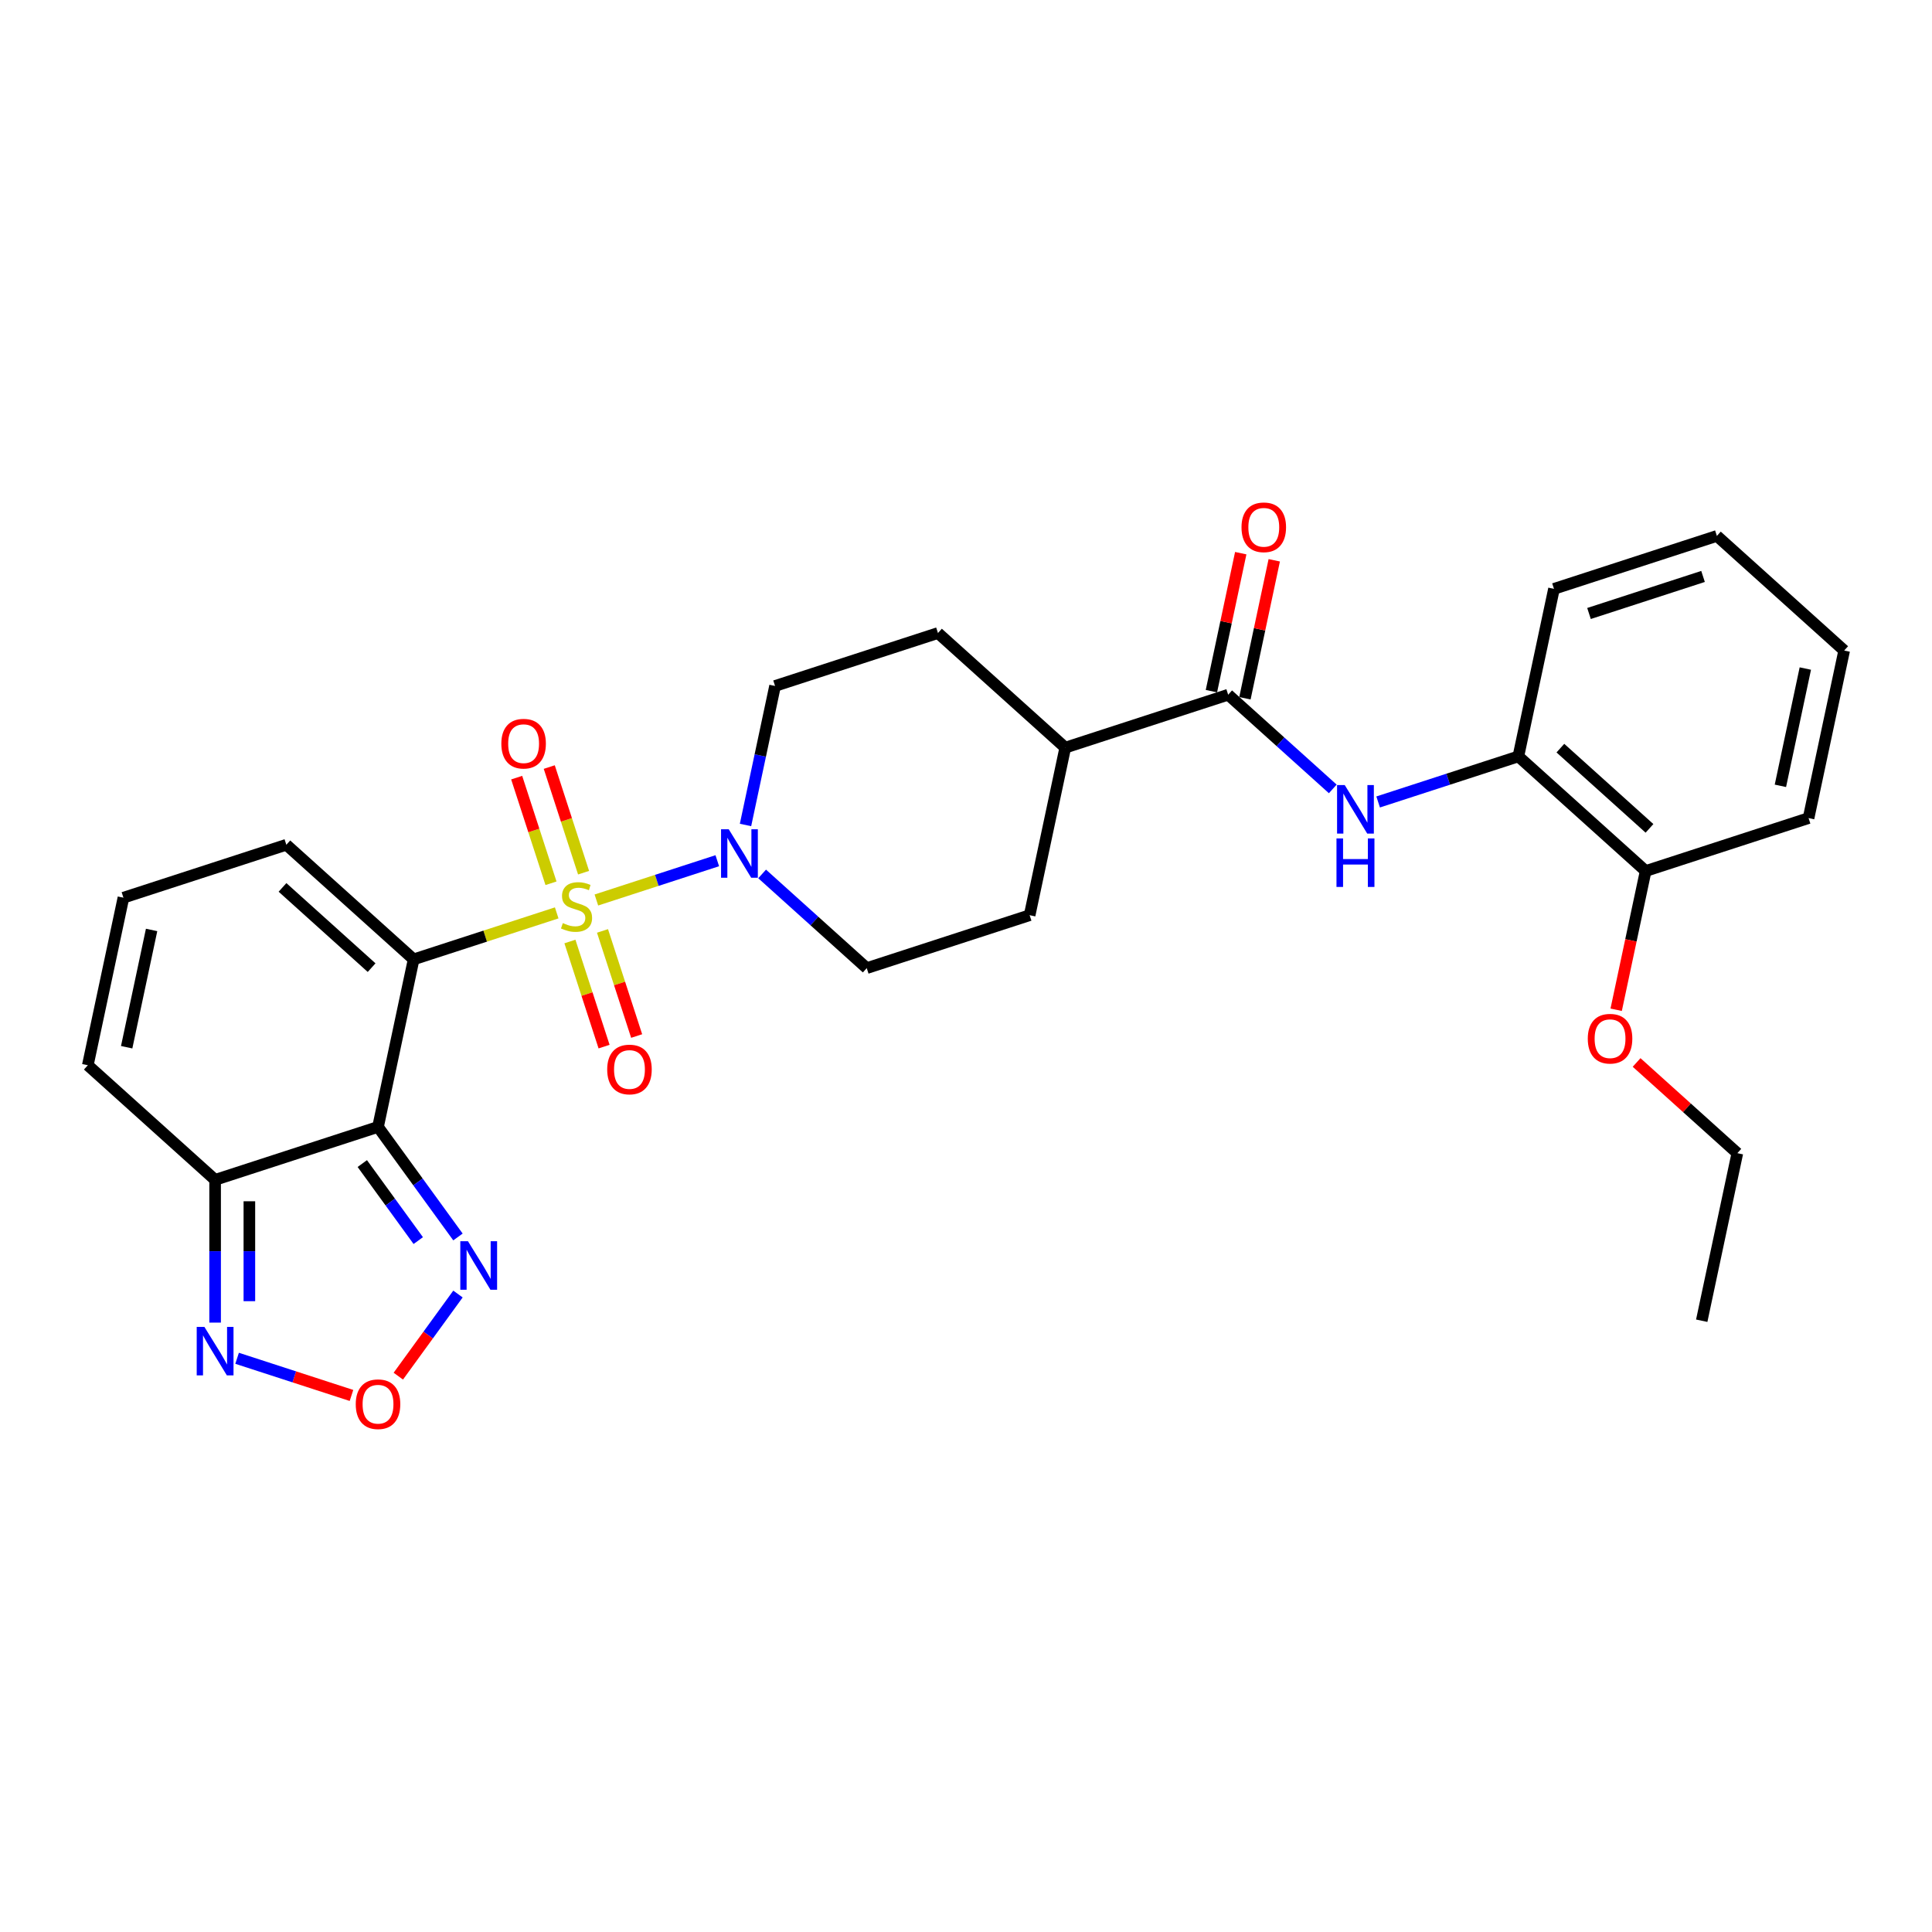 <?xml version='1.0' encoding='iso-8859-1'?>
<svg version='1.1' baseProfile='full'
              xmlns='http://www.w3.org/2000/svg'
                      xmlns:rdkit='http://www.rdkit.org/xml'
                      xmlns:xlink='http://www.w3.org/1999/xlink'
                  xml:space='preserve'
width='1000px' height='1000px' viewBox='0 0 1000 1000'>
<!-- END OF HEADER -->
<rect style='opacity:1.0;fill:#FFFFFF;stroke:none' width='1000' height='1000' x='0' y='0'> </rect>
<path class='bond-0' d='M 288.149,472.51 L 251.122,484.54' style='fill:none;fill-rule:evenodd;stroke:#CCCC00;stroke-width:6px;stroke-linecap:butt;stroke-linejoin:miter;stroke-opacity:1' />
<path class='bond-0' d='M 251.122,484.54 L 214.095,496.571' style='fill:none;fill-rule:evenodd;stroke:#000000;stroke-width:6px;stroke-linecap:butt;stroke-linejoin:miter;stroke-opacity:1' />
<path class='bond-2' d='M 308.683,465.838 L 339.975,455.67' style='fill:none;fill-rule:evenodd;stroke:#CCCC00;stroke-width:6px;stroke-linecap:butt;stroke-linejoin:miter;stroke-opacity:1' />
<path class='bond-2' d='M 339.975,455.67 L 371.267,445.503' style='fill:none;fill-rule:evenodd;stroke:#0000FF;stroke-width:6px;stroke-linecap:butt;stroke-linejoin:miter;stroke-opacity:1' />
<path class='bond-10' d='M 302.06,451.699 L 293.178,424.364' style='fill:none;fill-rule:evenodd;stroke:#CCCC00;stroke-width:6px;stroke-linecap:butt;stroke-linejoin:miter;stroke-opacity:1' />
<path class='bond-10' d='M 293.178,424.364 L 284.297,397.029' style='fill:none;fill-rule:evenodd;stroke:#FF0000;stroke-width:6px;stroke-linecap:butt;stroke-linejoin:miter;stroke-opacity:1' />
<path class='bond-10' d='M 285.196,457.178 L 276.314,429.843' style='fill:none;fill-rule:evenodd;stroke:#CCCC00;stroke-width:6px;stroke-linecap:butt;stroke-linejoin:miter;stroke-opacity:1' />
<path class='bond-10' d='M 276.314,429.843 L 267.433,402.508' style='fill:none;fill-rule:evenodd;stroke:#FF0000;stroke-width:6px;stroke-linecap:butt;stroke-linejoin:miter;stroke-opacity:1' />
<path class='bond-11' d='M 294.99,487.323 L 303.829,514.524' style='fill:none;fill-rule:evenodd;stroke:#CCCC00;stroke-width:6px;stroke-linecap:butt;stroke-linejoin:miter;stroke-opacity:1' />
<path class='bond-11' d='M 303.829,514.524 L 312.667,541.726' style='fill:none;fill-rule:evenodd;stroke:#FF0000;stroke-width:6px;stroke-linecap:butt;stroke-linejoin:miter;stroke-opacity:1' />
<path class='bond-11' d='M 311.854,481.843 L 320.693,509.045' style='fill:none;fill-rule:evenodd;stroke:#CCCC00;stroke-width:6px;stroke-linecap:butt;stroke-linejoin:miter;stroke-opacity:1' />
<path class='bond-11' d='M 320.693,509.045 L 329.531,536.247' style='fill:none;fill-rule:evenodd;stroke:#FF0000;stroke-width:6px;stroke-linecap:butt;stroke-linejoin:miter;stroke-opacity:1' />
<path class='bond-1' d='M 214.095,496.571 L 195.662,583.293' style='fill:none;fill-rule:evenodd;stroke:#000000;stroke-width:6px;stroke-linecap:butt;stroke-linejoin:miter;stroke-opacity:1' />
<path class='bond-9' d='M 214.095,496.571 L 148.208,437.246' style='fill:none;fill-rule:evenodd;stroke:#000000;stroke-width:6px;stroke-linecap:butt;stroke-linejoin:miter;stroke-opacity:1' />
<path class='bond-9' d='M 192.347,500.85 L 146.226,459.322' style='fill:none;fill-rule:evenodd;stroke:#000000;stroke-width:6px;stroke-linecap:butt;stroke-linejoin:miter;stroke-opacity:1' />
<path class='bond-3' d='M 195.662,583.293 L 111.342,610.691' style='fill:none;fill-rule:evenodd;stroke:#000000;stroke-width:6px;stroke-linecap:butt;stroke-linejoin:miter;stroke-opacity:1' />
<path class='bond-4' d='M 195.662,583.293 L 216.353,611.772' style='fill:none;fill-rule:evenodd;stroke:#000000;stroke-width:6px;stroke-linecap:butt;stroke-linejoin:miter;stroke-opacity:1' />
<path class='bond-4' d='M 216.353,611.772 L 237.043,640.25' style='fill:none;fill-rule:evenodd;stroke:#0000FF;stroke-width:6px;stroke-linecap:butt;stroke-linejoin:miter;stroke-opacity:1' />
<path class='bond-4' d='M 187.524,602.259 L 202.007,622.194' style='fill:none;fill-rule:evenodd;stroke:#000000;stroke-width:6px;stroke-linecap:butt;stroke-linejoin:miter;stroke-opacity:1' />
<path class='bond-4' d='M 202.007,622.194 L 216.491,642.129' style='fill:none;fill-rule:evenodd;stroke:#0000FF;stroke-width:6px;stroke-linecap:butt;stroke-linejoin:miter;stroke-opacity:1' />
<path class='bond-16' d='M 394.475,452.346 L 421.549,476.724' style='fill:none;fill-rule:evenodd;stroke:#0000FF;stroke-width:6px;stroke-linecap:butt;stroke-linejoin:miter;stroke-opacity:1' />
<path class='bond-16' d='M 421.549,476.724 L 448.623,501.101' style='fill:none;fill-rule:evenodd;stroke:#000000;stroke-width:6px;stroke-linecap:butt;stroke-linejoin:miter;stroke-opacity:1' />
<path class='bond-17' d='M 385.876,427.006 L 393.523,391.03' style='fill:none;fill-rule:evenodd;stroke:#0000FF;stroke-width:6px;stroke-linecap:butt;stroke-linejoin:miter;stroke-opacity:1' />
<path class='bond-17' d='M 393.523,391.03 L 401.169,355.054' style='fill:none;fill-rule:evenodd;stroke:#000000;stroke-width:6px;stroke-linecap:butt;stroke-linejoin:miter;stroke-opacity:1' />
<path class='bond-6' d='M 111.342,610.691 L 111.342,647.635' style='fill:none;fill-rule:evenodd;stroke:#000000;stroke-width:6px;stroke-linecap:butt;stroke-linejoin:miter;stroke-opacity:1' />
<path class='bond-6' d='M 111.342,647.635 L 111.342,684.58' style='fill:none;fill-rule:evenodd;stroke:#0000FF;stroke-width:6px;stroke-linecap:butt;stroke-linejoin:miter;stroke-opacity:1' />
<path class='bond-6' d='M 129.073,621.774 L 129.073,647.635' style='fill:none;fill-rule:evenodd;stroke:#000000;stroke-width:6px;stroke-linecap:butt;stroke-linejoin:miter;stroke-opacity:1' />
<path class='bond-6' d='M 129.073,647.635 L 129.073,673.496' style='fill:none;fill-rule:evenodd;stroke:#0000FF;stroke-width:6px;stroke-linecap:butt;stroke-linejoin:miter;stroke-opacity:1' />
<path class='bond-30' d='M 111.342,610.691 L 45.455,551.366' style='fill:none;fill-rule:evenodd;stroke:#000000;stroke-width:6px;stroke-linecap:butt;stroke-linejoin:miter;stroke-opacity:1' />
<path class='bond-5' d='M 237.043,669.791 L 221.604,691.042' style='fill:none;fill-rule:evenodd;stroke:#0000FF;stroke-width:6px;stroke-linecap:butt;stroke-linejoin:miter;stroke-opacity:1' />
<path class='bond-5' d='M 221.604,691.042 L 206.165,712.292' style='fill:none;fill-rule:evenodd;stroke:#FF0000;stroke-width:6px;stroke-linecap:butt;stroke-linejoin:miter;stroke-opacity:1' />
<path class='bond-31' d='M 181.92,722.283 L 152.319,712.665' style='fill:none;fill-rule:evenodd;stroke:#FF0000;stroke-width:6px;stroke-linecap:butt;stroke-linejoin:miter;stroke-opacity:1' />
<path class='bond-31' d='M 152.319,712.665 L 122.719,703.047' style='fill:none;fill-rule:evenodd;stroke:#0000FF;stroke-width:6px;stroke-linecap:butt;stroke-linejoin:miter;stroke-opacity:1' />
<path class='bond-7' d='M 635.697,359.584 L 551.377,386.982' style='fill:none;fill-rule:evenodd;stroke:#000000;stroke-width:6px;stroke-linecap:butt;stroke-linejoin:miter;stroke-opacity:1' />
<path class='bond-8' d='M 635.697,359.584 L 662.772,383.962' style='fill:none;fill-rule:evenodd;stroke:#000000;stroke-width:6px;stroke-linecap:butt;stroke-linejoin:miter;stroke-opacity:1' />
<path class='bond-8' d='M 662.772,383.962 L 689.846,408.34' style='fill:none;fill-rule:evenodd;stroke:#0000FF;stroke-width:6px;stroke-linecap:butt;stroke-linejoin:miter;stroke-opacity:1' />
<path class='bond-18' d='M 644.37,361.428 L 651.96,325.718' style='fill:none;fill-rule:evenodd;stroke:#000000;stroke-width:6px;stroke-linecap:butt;stroke-linejoin:miter;stroke-opacity:1' />
<path class='bond-18' d='M 651.96,325.718 L 659.55,290.008' style='fill:none;fill-rule:evenodd;stroke:#FF0000;stroke-width:6px;stroke-linecap:butt;stroke-linejoin:miter;stroke-opacity:1' />
<path class='bond-18' d='M 627.025,357.741 L 634.615,322.031' style='fill:none;fill-rule:evenodd;stroke:#000000;stroke-width:6px;stroke-linecap:butt;stroke-linejoin:miter;stroke-opacity:1' />
<path class='bond-18' d='M 634.615,322.031 L 642.206,286.321' style='fill:none;fill-rule:evenodd;stroke:#FF0000;stroke-width:6px;stroke-linecap:butt;stroke-linejoin:miter;stroke-opacity:1' />
<path class='bond-12' d='M 713.323,415.095 L 749.614,403.304' style='fill:none;fill-rule:evenodd;stroke:#0000FF;stroke-width:6px;stroke-linecap:butt;stroke-linejoin:miter;stroke-opacity:1' />
<path class='bond-12' d='M 749.614,403.304 L 785.905,391.512' style='fill:none;fill-rule:evenodd;stroke:#000000;stroke-width:6px;stroke-linecap:butt;stroke-linejoin:miter;stroke-opacity:1' />
<path class='bond-13' d='M 148.208,437.246 L 63.888,464.644' style='fill:none;fill-rule:evenodd;stroke:#000000;stroke-width:6px;stroke-linecap:butt;stroke-linejoin:miter;stroke-opacity:1' />
<path class='bond-19' d='M 785.905,391.512 L 851.792,450.837' style='fill:none;fill-rule:evenodd;stroke:#000000;stroke-width:6px;stroke-linecap:butt;stroke-linejoin:miter;stroke-opacity:1' />
<path class='bond-19' d='M 807.653,387.233 L 853.774,428.761' style='fill:none;fill-rule:evenodd;stroke:#000000;stroke-width:6px;stroke-linecap:butt;stroke-linejoin:miter;stroke-opacity:1' />
<path class='bond-23' d='M 785.905,391.512 L 804.338,304.79' style='fill:none;fill-rule:evenodd;stroke:#000000;stroke-width:6px;stroke-linecap:butt;stroke-linejoin:miter;stroke-opacity:1' />
<path class='bond-14' d='M 63.888,464.644 L 45.455,551.366' style='fill:none;fill-rule:evenodd;stroke:#000000;stroke-width:6px;stroke-linecap:butt;stroke-linejoin:miter;stroke-opacity:1' />
<path class='bond-14' d='M 78.467,481.339 L 65.564,542.044' style='fill:none;fill-rule:evenodd;stroke:#000000;stroke-width:6px;stroke-linecap:butt;stroke-linejoin:miter;stroke-opacity:1' />
<path class='bond-15' d='M 551.377,386.982 L 485.49,327.657' style='fill:none;fill-rule:evenodd;stroke:#000000;stroke-width:6px;stroke-linecap:butt;stroke-linejoin:miter;stroke-opacity:1' />
<path class='bond-29' d='M 551.377,386.982 L 532.944,473.704' style='fill:none;fill-rule:evenodd;stroke:#000000;stroke-width:6px;stroke-linecap:butt;stroke-linejoin:miter;stroke-opacity:1' />
<path class='bond-20' d='M 448.623,501.101 L 532.944,473.704' style='fill:none;fill-rule:evenodd;stroke:#000000;stroke-width:6px;stroke-linecap:butt;stroke-linejoin:miter;stroke-opacity:1' />
<path class='bond-21' d='M 401.169,355.054 L 485.49,327.657' style='fill:none;fill-rule:evenodd;stroke:#000000;stroke-width:6px;stroke-linecap:butt;stroke-linejoin:miter;stroke-opacity:1' />
<path class='bond-22' d='M 851.792,450.837 L 844.16,486.742' style='fill:none;fill-rule:evenodd;stroke:#000000;stroke-width:6px;stroke-linecap:butt;stroke-linejoin:miter;stroke-opacity:1' />
<path class='bond-22' d='M 844.16,486.742 L 836.528,522.647' style='fill:none;fill-rule:evenodd;stroke:#FF0000;stroke-width:6px;stroke-linecap:butt;stroke-linejoin:miter;stroke-opacity:1' />
<path class='bond-24' d='M 851.792,450.837 L 936.112,423.439' style='fill:none;fill-rule:evenodd;stroke:#000000;stroke-width:6px;stroke-linecap:butt;stroke-linejoin:miter;stroke-opacity:1' />
<path class='bond-25' d='M 847.101,549.933 L 873.173,573.408' style='fill:none;fill-rule:evenodd;stroke:#FF0000;stroke-width:6px;stroke-linecap:butt;stroke-linejoin:miter;stroke-opacity:1' />
<path class='bond-25' d='M 873.173,573.408 L 899.245,596.884' style='fill:none;fill-rule:evenodd;stroke:#000000;stroke-width:6px;stroke-linecap:butt;stroke-linejoin:miter;stroke-opacity:1' />
<path class='bond-27' d='M 804.338,304.79 L 888.658,277.392' style='fill:none;fill-rule:evenodd;stroke:#000000;stroke-width:6px;stroke-linecap:butt;stroke-linejoin:miter;stroke-opacity:1' />
<path class='bond-27' d='M 822.466,317.544 L 881.49,298.366' style='fill:none;fill-rule:evenodd;stroke:#000000;stroke-width:6px;stroke-linecap:butt;stroke-linejoin:miter;stroke-opacity:1' />
<path class='bond-32' d='M 936.112,423.439 L 954.545,336.717' style='fill:none;fill-rule:evenodd;stroke:#000000;stroke-width:6px;stroke-linecap:butt;stroke-linejoin:miter;stroke-opacity:1' />
<path class='bond-32' d='M 921.533,406.744 L 934.436,346.039' style='fill:none;fill-rule:evenodd;stroke:#000000;stroke-width:6px;stroke-linecap:butt;stroke-linejoin:miter;stroke-opacity:1' />
<path class='bond-26' d='M 899.245,596.884 L 880.812,683.606' style='fill:none;fill-rule:evenodd;stroke:#000000;stroke-width:6px;stroke-linecap:butt;stroke-linejoin:miter;stroke-opacity:1' />
<path class='bond-28' d='M 888.658,277.392 L 954.545,336.717' style='fill:none;fill-rule:evenodd;stroke:#000000;stroke-width:6px;stroke-linecap:butt;stroke-linejoin:miter;stroke-opacity:1' />
<path  class='atom-0' d='M 291.323 477.791
Q 291.607 477.898, 292.777 478.394
Q 293.947 478.891, 295.224 479.21
Q 296.536 479.494, 297.813 479.494
Q 300.189 479.494, 301.572 478.359
Q 302.955 477.189, 302.955 475.167
Q 302.955 473.784, 302.246 472.933
Q 301.572 472.082, 300.508 471.621
Q 299.444 471.16, 297.671 470.628
Q 295.437 469.954, 294.089 469.316
Q 292.777 468.677, 291.819 467.33
Q 290.897 465.982, 290.897 463.712
Q 290.897 460.556, 293.025 458.606
Q 295.189 456.655, 299.444 456.655
Q 302.352 456.655, 305.65 458.038
L 304.835 460.769
Q 301.82 459.528, 299.551 459.528
Q 297.104 459.528, 295.756 460.556
Q 294.408 461.549, 294.444 463.287
Q 294.444 464.634, 295.118 465.45
Q 295.827 466.266, 296.82 466.727
Q 297.848 467.188, 299.551 467.72
Q 301.82 468.429, 303.168 469.138
Q 304.516 469.848, 305.473 471.302
Q 306.466 472.72, 306.466 475.167
Q 306.466 478.643, 304.125 480.522
Q 301.82 482.366, 297.955 482.366
Q 295.72 482.366, 294.018 481.87
Q 292.351 481.409, 290.365 480.593
L 291.323 477.791
' fill='#CCCC00'/>
<path  class='atom-3' d='M 377.186 429.222
L 385.414 442.521
Q 386.229 443.833, 387.541 446.209
Q 388.854 448.585, 388.925 448.727
L 388.925 429.222
L 392.258 429.222
L 392.258 454.331
L 388.818 454.331
L 379.988 439.79
Q 378.959 438.088, 377.86 436.138
Q 376.796 434.187, 376.477 433.584
L 376.477 454.331
L 373.214 454.331
L 373.214 429.222
L 377.186 429.222
' fill='#0000FF'/>
<path  class='atom-5' d='M 242.225 642.466
L 250.452 655.765
Q 251.268 657.078, 252.58 659.454
Q 253.892 661.83, 253.963 661.972
L 253.963 642.466
L 257.297 642.466
L 257.297 667.575
L 253.857 667.575
L 245.026 653.035
Q 243.998 651.332, 242.899 649.382
Q 241.835 647.431, 241.515 646.828
L 241.515 667.575
L 238.253 667.575
L 238.253 642.466
L 242.225 642.466
' fill='#0000FF'/>
<path  class='atom-6' d='M 184.136 726.819
Q 184.136 720.79, 187.115 717.421
Q 190.094 714.052, 195.662 714.052
Q 201.23 714.052, 204.209 717.421
Q 207.188 720.79, 207.188 726.819
Q 207.188 732.919, 204.173 736.394
Q 201.159 739.834, 195.662 739.834
Q 190.13 739.834, 187.115 736.394
Q 184.136 732.954, 184.136 726.819
M 195.662 736.997
Q 199.492 736.997, 201.549 734.443
Q 203.641 731.855, 203.641 726.819
Q 203.641 721.889, 201.549 719.407
Q 199.492 716.889, 195.662 716.889
Q 191.832 716.889, 189.739 719.371
Q 187.683 721.854, 187.683 726.819
Q 187.683 731.89, 189.739 734.443
Q 191.832 736.997, 195.662 736.997
' fill='#FF0000'/>
<path  class='atom-7' d='M 105.791 686.796
L 114.019 700.095
Q 114.835 701.407, 116.147 703.783
Q 117.459 706.16, 117.53 706.301
L 117.53 686.796
L 120.864 686.796
L 120.864 711.905
L 117.424 711.905
L 108.593 697.364
Q 107.565 695.662, 106.465 693.712
Q 105.401 691.761, 105.082 691.158
L 105.082 711.905
L 101.819 711.905
L 101.819 686.796
L 105.791 686.796
' fill='#0000FF'/>
<path  class='atom-9' d='M 696.034 406.355
L 704.262 419.654
Q 705.077 420.966, 706.39 423.342
Q 707.702 425.718, 707.773 425.86
L 707.773 406.355
L 711.106 406.355
L 711.106 431.463
L 707.666 431.463
L 698.836 416.923
Q 697.807 415.221, 696.708 413.271
Q 695.644 411.32, 695.325 410.717
L 695.325 431.463
L 692.062 431.463
L 692.062 406.355
L 696.034 406.355
' fill='#0000FF'/>
<path  class='atom-9' d='M 691.761 433.974
L 695.165 433.974
L 695.165 444.649
L 708.003 444.649
L 708.003 433.974
L 711.408 433.974
L 711.408 459.083
L 708.003 459.083
L 708.003 447.486
L 695.165 447.486
L 695.165 459.083
L 691.761 459.083
L 691.761 433.974
' fill='#0000FF'/>
<path  class='atom-11' d='M 259.493 384.924
Q 259.493 378.895, 262.472 375.526
Q 265.451 372.157, 271.018 372.157
Q 276.586 372.157, 279.565 375.526
Q 282.544 378.895, 282.544 384.924
Q 282.544 391.024, 279.53 394.5
Q 276.515 397.94, 271.018 397.94
Q 265.486 397.94, 262.472 394.5
Q 259.493 391.06, 259.493 384.924
M 271.018 395.102
Q 274.848 395.102, 276.905 392.549
Q 278.998 389.96, 278.998 384.924
Q 278.998 379.995, 276.905 377.512
Q 274.848 374.994, 271.018 374.994
Q 267.188 374.994, 265.096 377.477
Q 263.039 379.959, 263.039 384.924
Q 263.039 389.996, 265.096 392.549
Q 267.188 395.102, 271.018 395.102
' fill='#FF0000'/>
<path  class='atom-12' d='M 314.287 553.565
Q 314.287 547.536, 317.266 544.167
Q 320.245 540.798, 325.813 540.798
Q 331.381 540.798, 334.36 544.167
Q 337.339 547.536, 337.339 553.565
Q 337.339 559.665, 334.324 563.14
Q 331.31 566.58, 325.813 566.58
Q 320.281 566.58, 317.266 563.14
Q 314.287 559.7, 314.287 553.565
M 325.813 563.743
Q 329.643 563.743, 331.7 561.19
Q 333.792 558.601, 333.792 553.565
Q 333.792 548.636, 331.7 546.153
Q 329.643 543.635, 325.813 543.635
Q 321.983 543.635, 319.891 546.118
Q 317.834 548.6, 317.834 553.565
Q 317.834 558.636, 319.891 561.19
Q 321.983 563.743, 325.813 563.743
' fill='#FF0000'/>
<path  class='atom-19' d='M 642.605 272.933
Q 642.605 266.904, 645.584 263.535
Q 648.563 260.166, 654.131 260.166
Q 659.698 260.166, 662.677 263.535
Q 665.656 266.904, 665.656 272.933
Q 665.656 279.033, 662.642 282.508
Q 659.628 285.948, 654.131 285.948
Q 648.598 285.948, 645.584 282.508
Q 642.605 279.068, 642.605 272.933
M 654.131 283.111
Q 657.961 283.111, 660.018 280.558
Q 662.11 277.969, 662.11 272.933
Q 662.11 268.004, 660.018 265.521
Q 657.961 263.003, 654.131 263.003
Q 650.301 263.003, 648.208 265.486
Q 646.151 267.968, 646.151 272.933
Q 646.151 278.004, 648.208 280.558
Q 650.301 283.111, 654.131 283.111
' fill='#FF0000'/>
<path  class='atom-23' d='M 821.833 537.63
Q 821.833 531.601, 824.811 528.232
Q 827.79 524.863, 833.358 524.863
Q 838.926 524.863, 841.905 528.232
Q 844.884 531.601, 844.884 537.63
Q 844.884 543.73, 841.87 547.205
Q 838.855 550.645, 833.358 550.645
Q 827.826 550.645, 824.811 547.205
Q 821.833 543.765, 821.833 537.63
M 833.358 547.808
Q 837.188 547.808, 839.245 545.255
Q 841.338 542.666, 841.338 537.63
Q 841.338 532.701, 839.245 530.218
Q 837.188 527.7, 833.358 527.7
Q 829.528 527.7, 827.436 530.183
Q 825.379 532.665, 825.379 537.63
Q 825.379 542.701, 827.436 545.255
Q 829.528 547.808, 833.358 547.808
' fill='#FF0000'/>
</svg>
